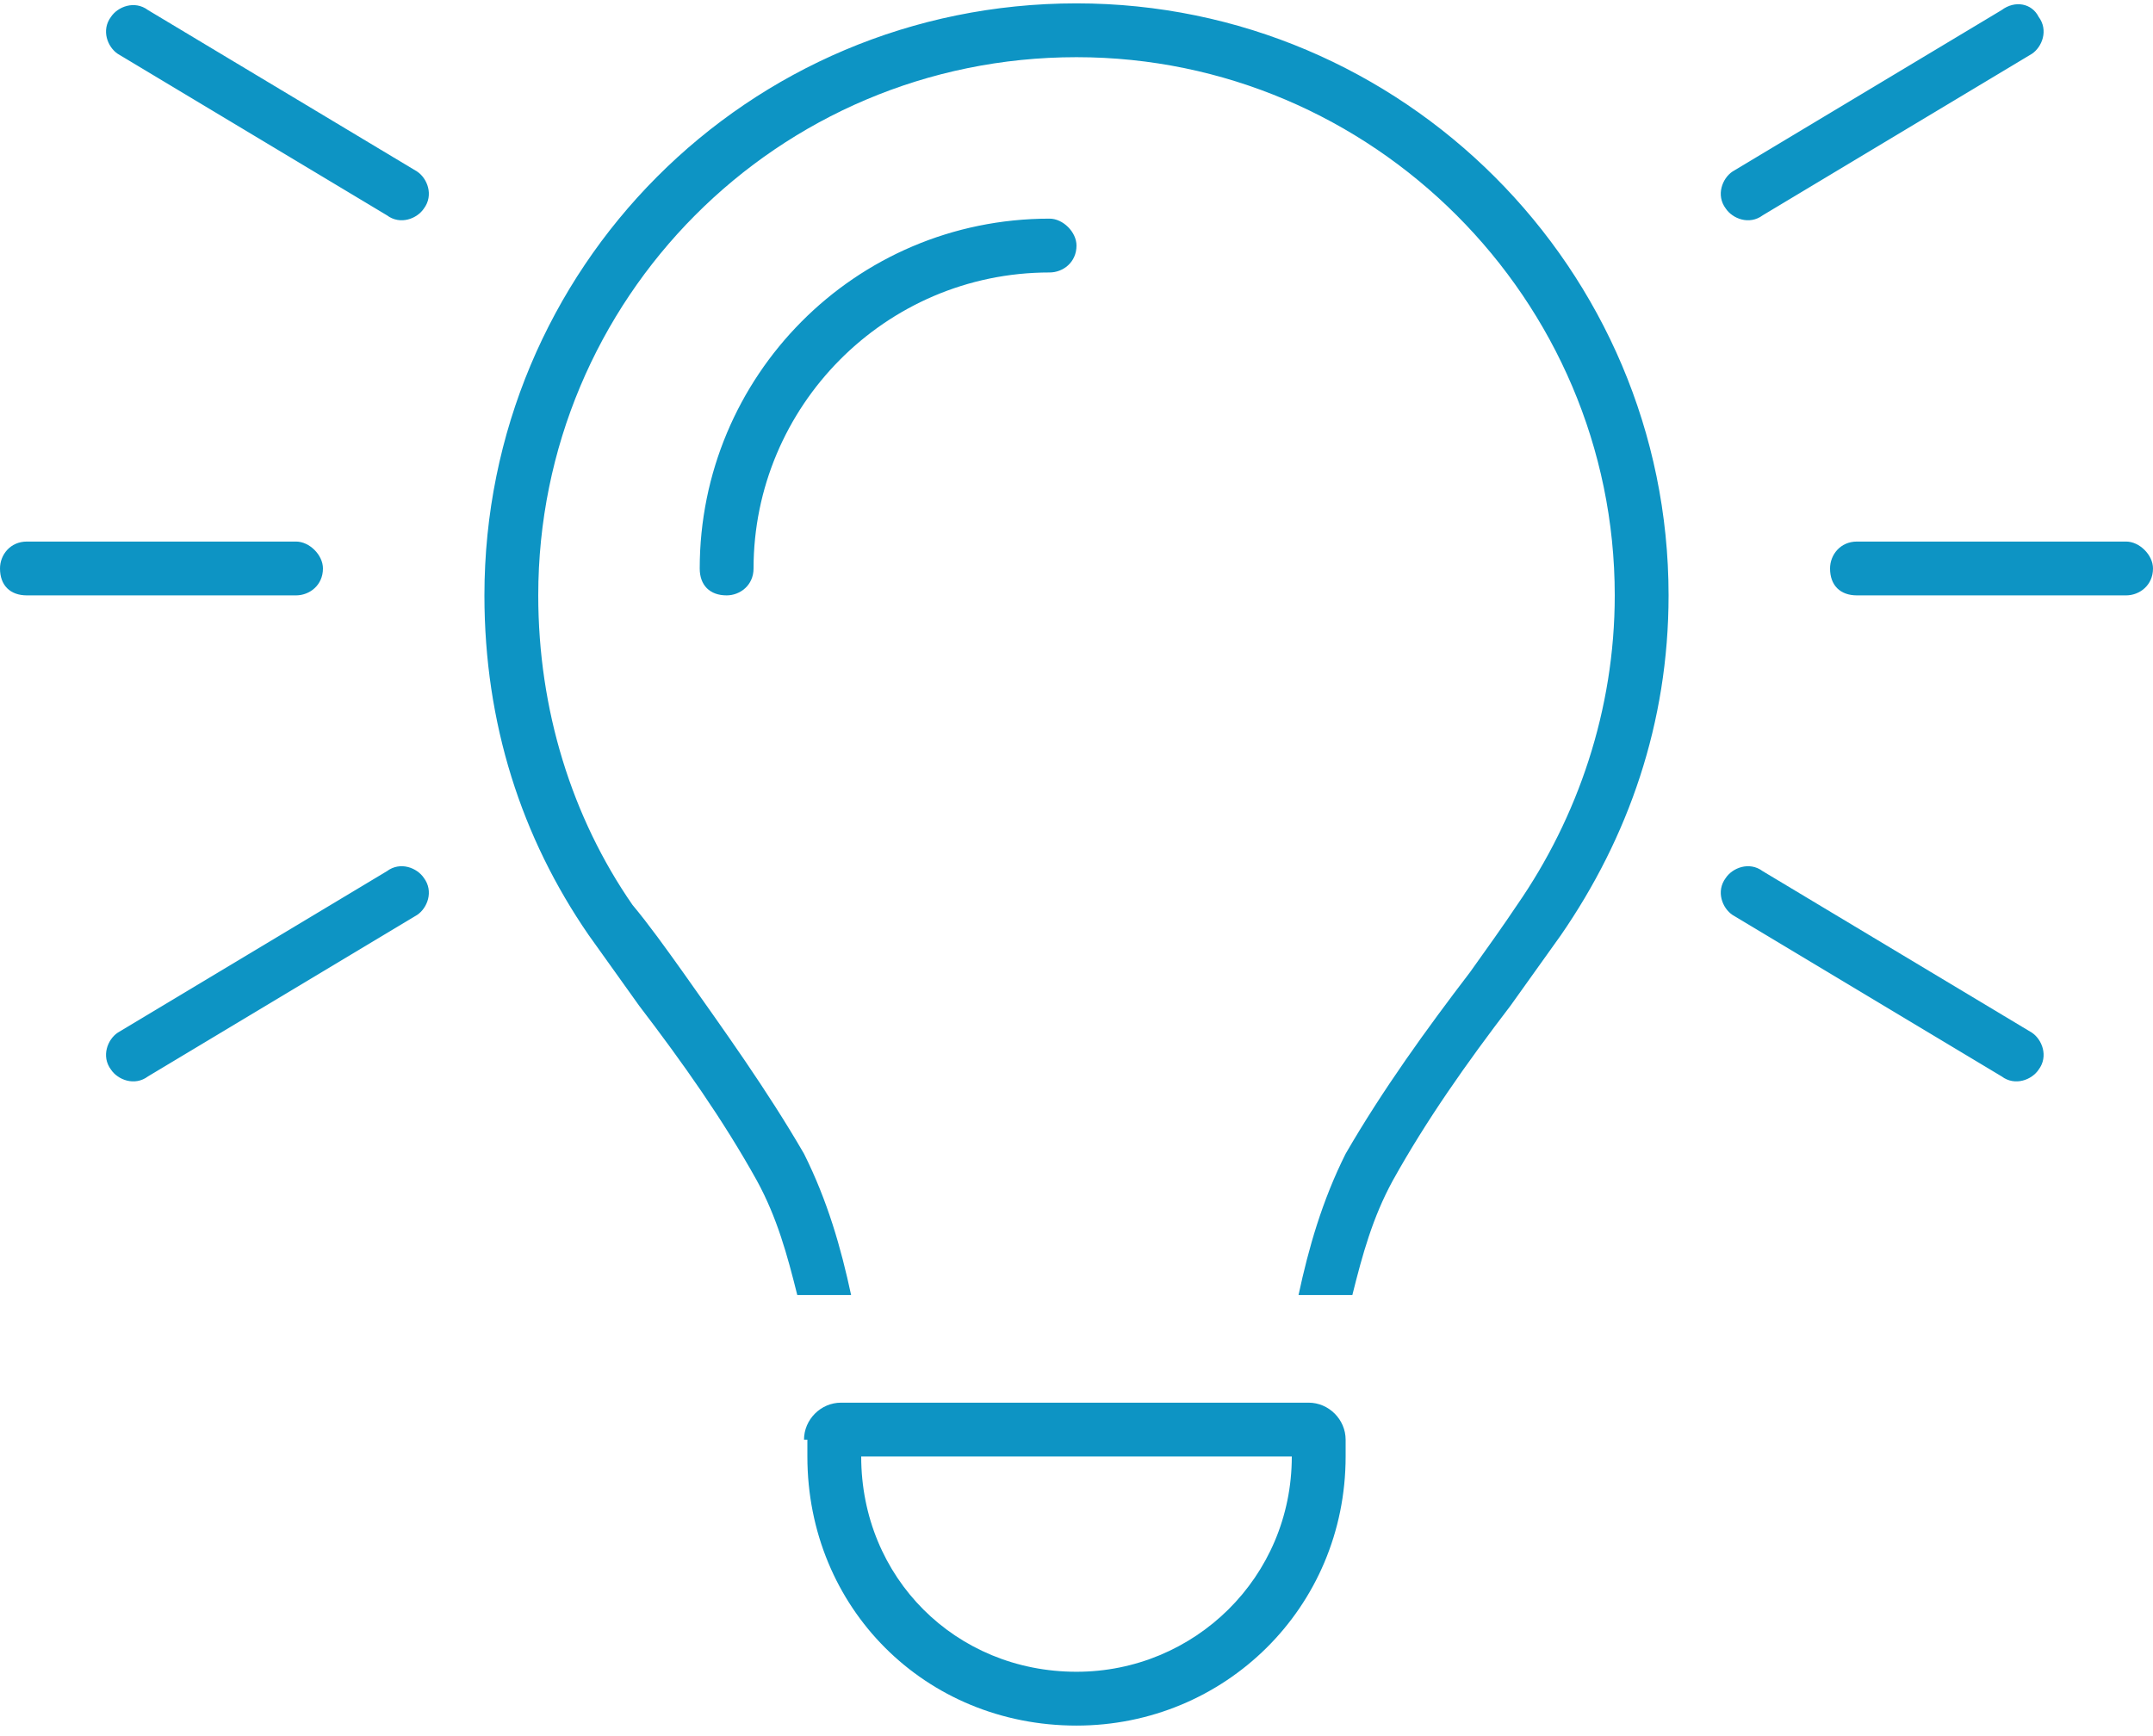 <svg width="160" height="129" viewBox="0 0 160 129" fill="none" xmlns="http://www.w3.org/2000/svg">
<path d="M11 0.75L31 12.75C31.75 13.25 32.25 14.5 31.5 15.5C31 16.25 29.75 16.75 28.75 16L8.75 4C8 3.5 7.5 2.25 8.25 1.25C8.75 0.5 10 0 11 0.75ZM151 4L131 16C130 16.75 128.75 16.25 128.25 15.5C127.5 14.5 128 13.25 128.75 12.75L148.75 0.75C149.75 0 151 0.25 151.5 1.25C152.25 2.25 151.75 3.5 151 4ZM2 40.25H22C23 40.25 24 41.25 24 42.25C24 43.5 23 44.25 22 44.25H2C0.75 44.25 0 43.5 0 42.25C0 41.25 0.75 40.25 2 40.25ZM138 40.25H158C159 40.25 160 41.25 160 42.25C160 43.5 159 44.25 158 44.25H138C136.75 44.25 136 43.5 136 42.25C136 41.25 136.75 40.25 138 40.25ZM31 68L11 80C10 80.75 8.75 80.25 8.25 79.5C7.5 78.5 8 77.25 8.75 76.75L28.75 64.75C29.75 64 31 64.5 31.5 65.25C32.25 66.25 31.75 67.5 31 68ZM131 64.75L151 76.75C151.75 77.25 152.25 78.5 151.5 79.5C151 80.25 149.75 80.75 148.75 80L128.75 68C128 67.5 127.5 66.25 128.25 65.25C128.75 64.5 130 64 131 64.75ZM120 44.25C120 22.25 102 4.25 80 4.25C57.75 4.25 40 22.25 40 44.25C40 52.75 42.5 60.75 47 67.25C48.25 68.75 49.5 70.5 50.75 72.25C53.75 76.5 57 81 59.75 85.75C61.5 89.25 62.5 92.75 63.25 96.25H59.25C58.5 93.25 57.75 90.5 56.25 87.75C53.75 83.25 50.75 79 47.5 74.75C46.25 73 45 71.25 43.75 69.5C38.75 62.25 36 53.75 36 44.25C36 20 55.5 0.25 80 0.25C104.25 0.25 124 20 124 44.25C124 53.75 121 62.25 116 69.5C114.75 71.25 113.5 73 112.25 74.75C109 79 106 83.25 103.5 87.75C102 90.5 101.25 93.25 100.5 96.25H96.5C97.25 92.75 98.25 89.25 100 85.75C102.75 81 106 76.5 109.25 72.25C110.5 70.5 111.75 68.75 112.75 67.25C117.25 60.75 120 52.75 120 44.25ZM56 42.25C56 43.5 55 44.25 54 44.25C52.75 44.25 52 43.5 52 42.25C52 28 63.5 16.25 78 16.25C79 16.25 80 17.25 80 18.25C80 19.5 79 20.25 78 20.25C65.75 20.25 56 30.25 56 42.25ZM80 124.25C88.75 124.25 96 117.25 96 108.25H64C64 117.25 71 124.25 80 124.25ZM60 107H59.75C59.75 105.5 61 104.25 62.5 104.25H97.25C98.75 104.25 100 105.5 100 107V108.25C100 119.5 91 128.25 80 128.25C68.75 128.25 60 119.5 60 108.25V107Z" fill="#0D94C4"/>
</svg>
